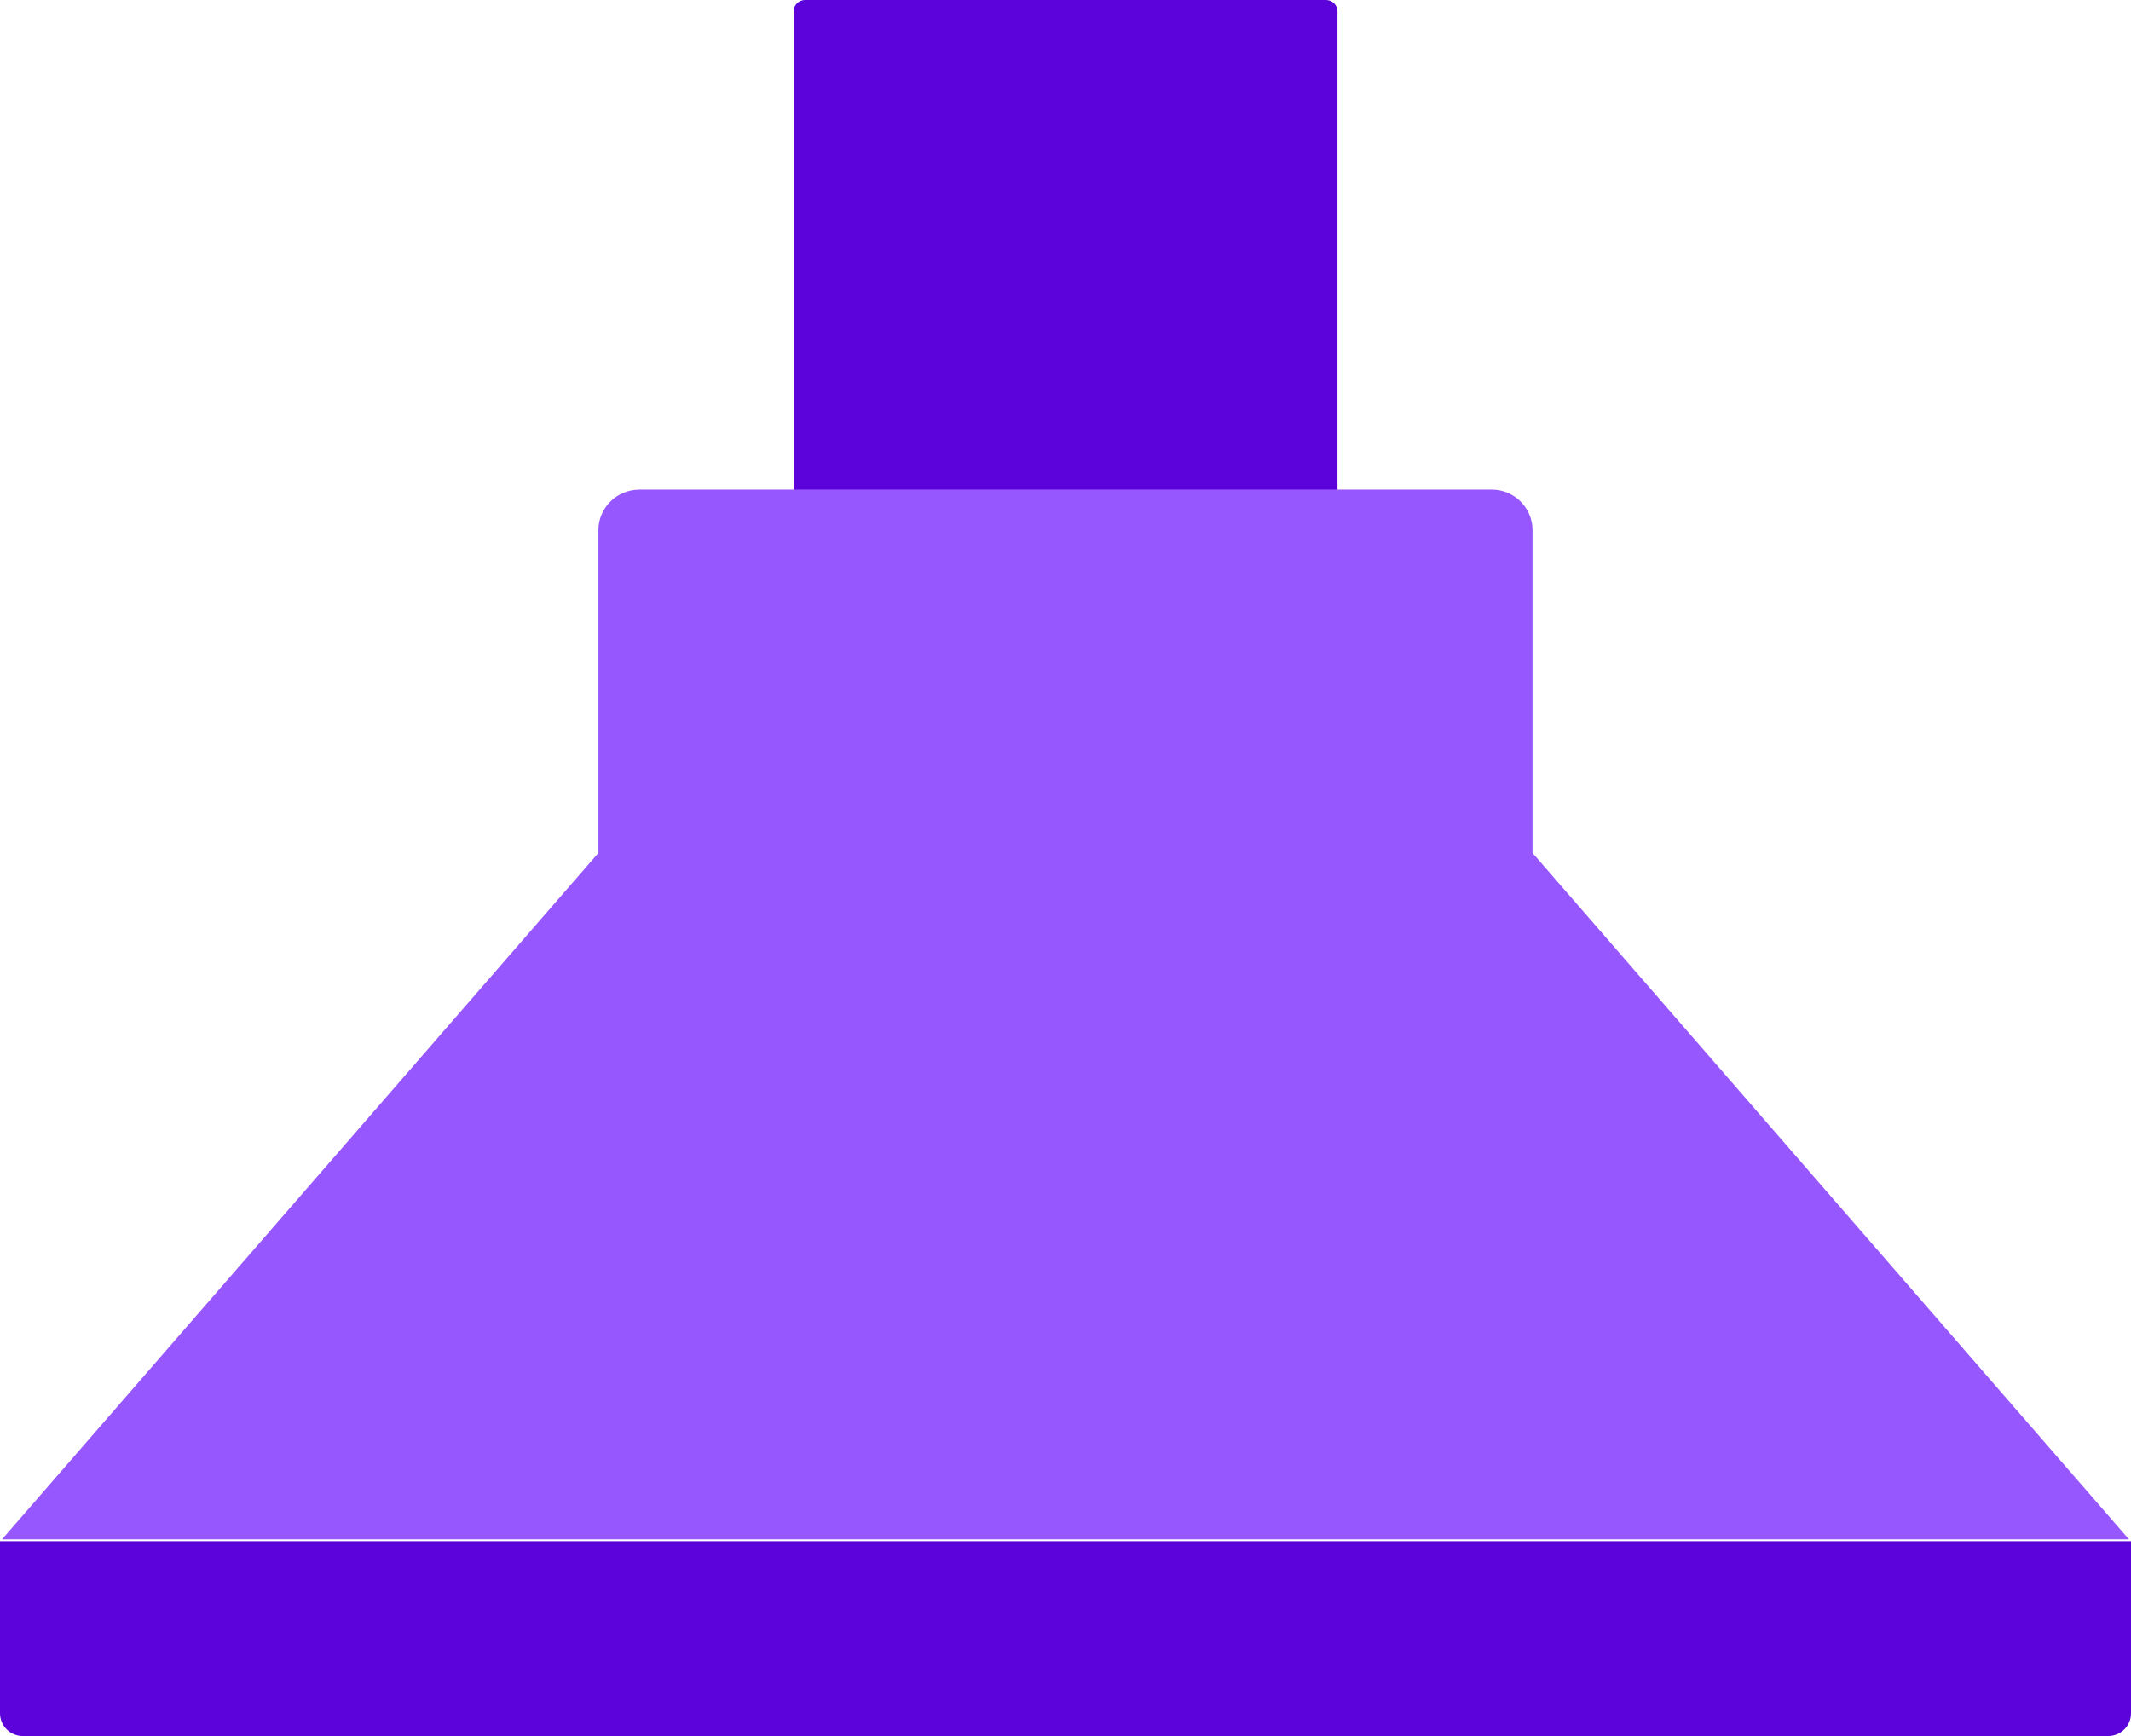 <svg width="27" height="22" viewBox="0 0 27 22" fill="none" xmlns="http://www.w3.org/2000/svg">
<g clip-path="url(#clip0_613_2996)">
<path d="M16.801 0H10.2C10.12 0 10.055 0.065 10.055 0.144V8.795C10.055 8.874 10.12 8.939 10.2 8.939H16.801C16.881 8.939 16.946 8.874 16.946 8.795V0.144C16.946 0.065 16.881 0 16.801 0Z" fill="#5C03DB"/>
<path d="M8.101 6.204H18.9C19.185 6.204 19.417 6.434 19.417 6.718V12.088H7.582V6.719C7.582 6.435 7.814 6.205 8.1 6.205L8.101 6.204Z" fill="#9757FF"/>
<path d="M26.975 19.508H0.025L7.582 10.809H19.417L26.975 19.508Z" fill="#9757FF"/>
<path d="M0 19.531H27V21.712C27 21.871 26.871 22 26.71 22H0.29C0.129 22 0 21.871 0 21.712V19.531Z" fill="#5C03DB"/>
</g>
<defs>
<clipPath id="clip0_613_2996">
<rect width="27" height="22" fill="white"/>
</clipPath>
</defs>
</svg>
